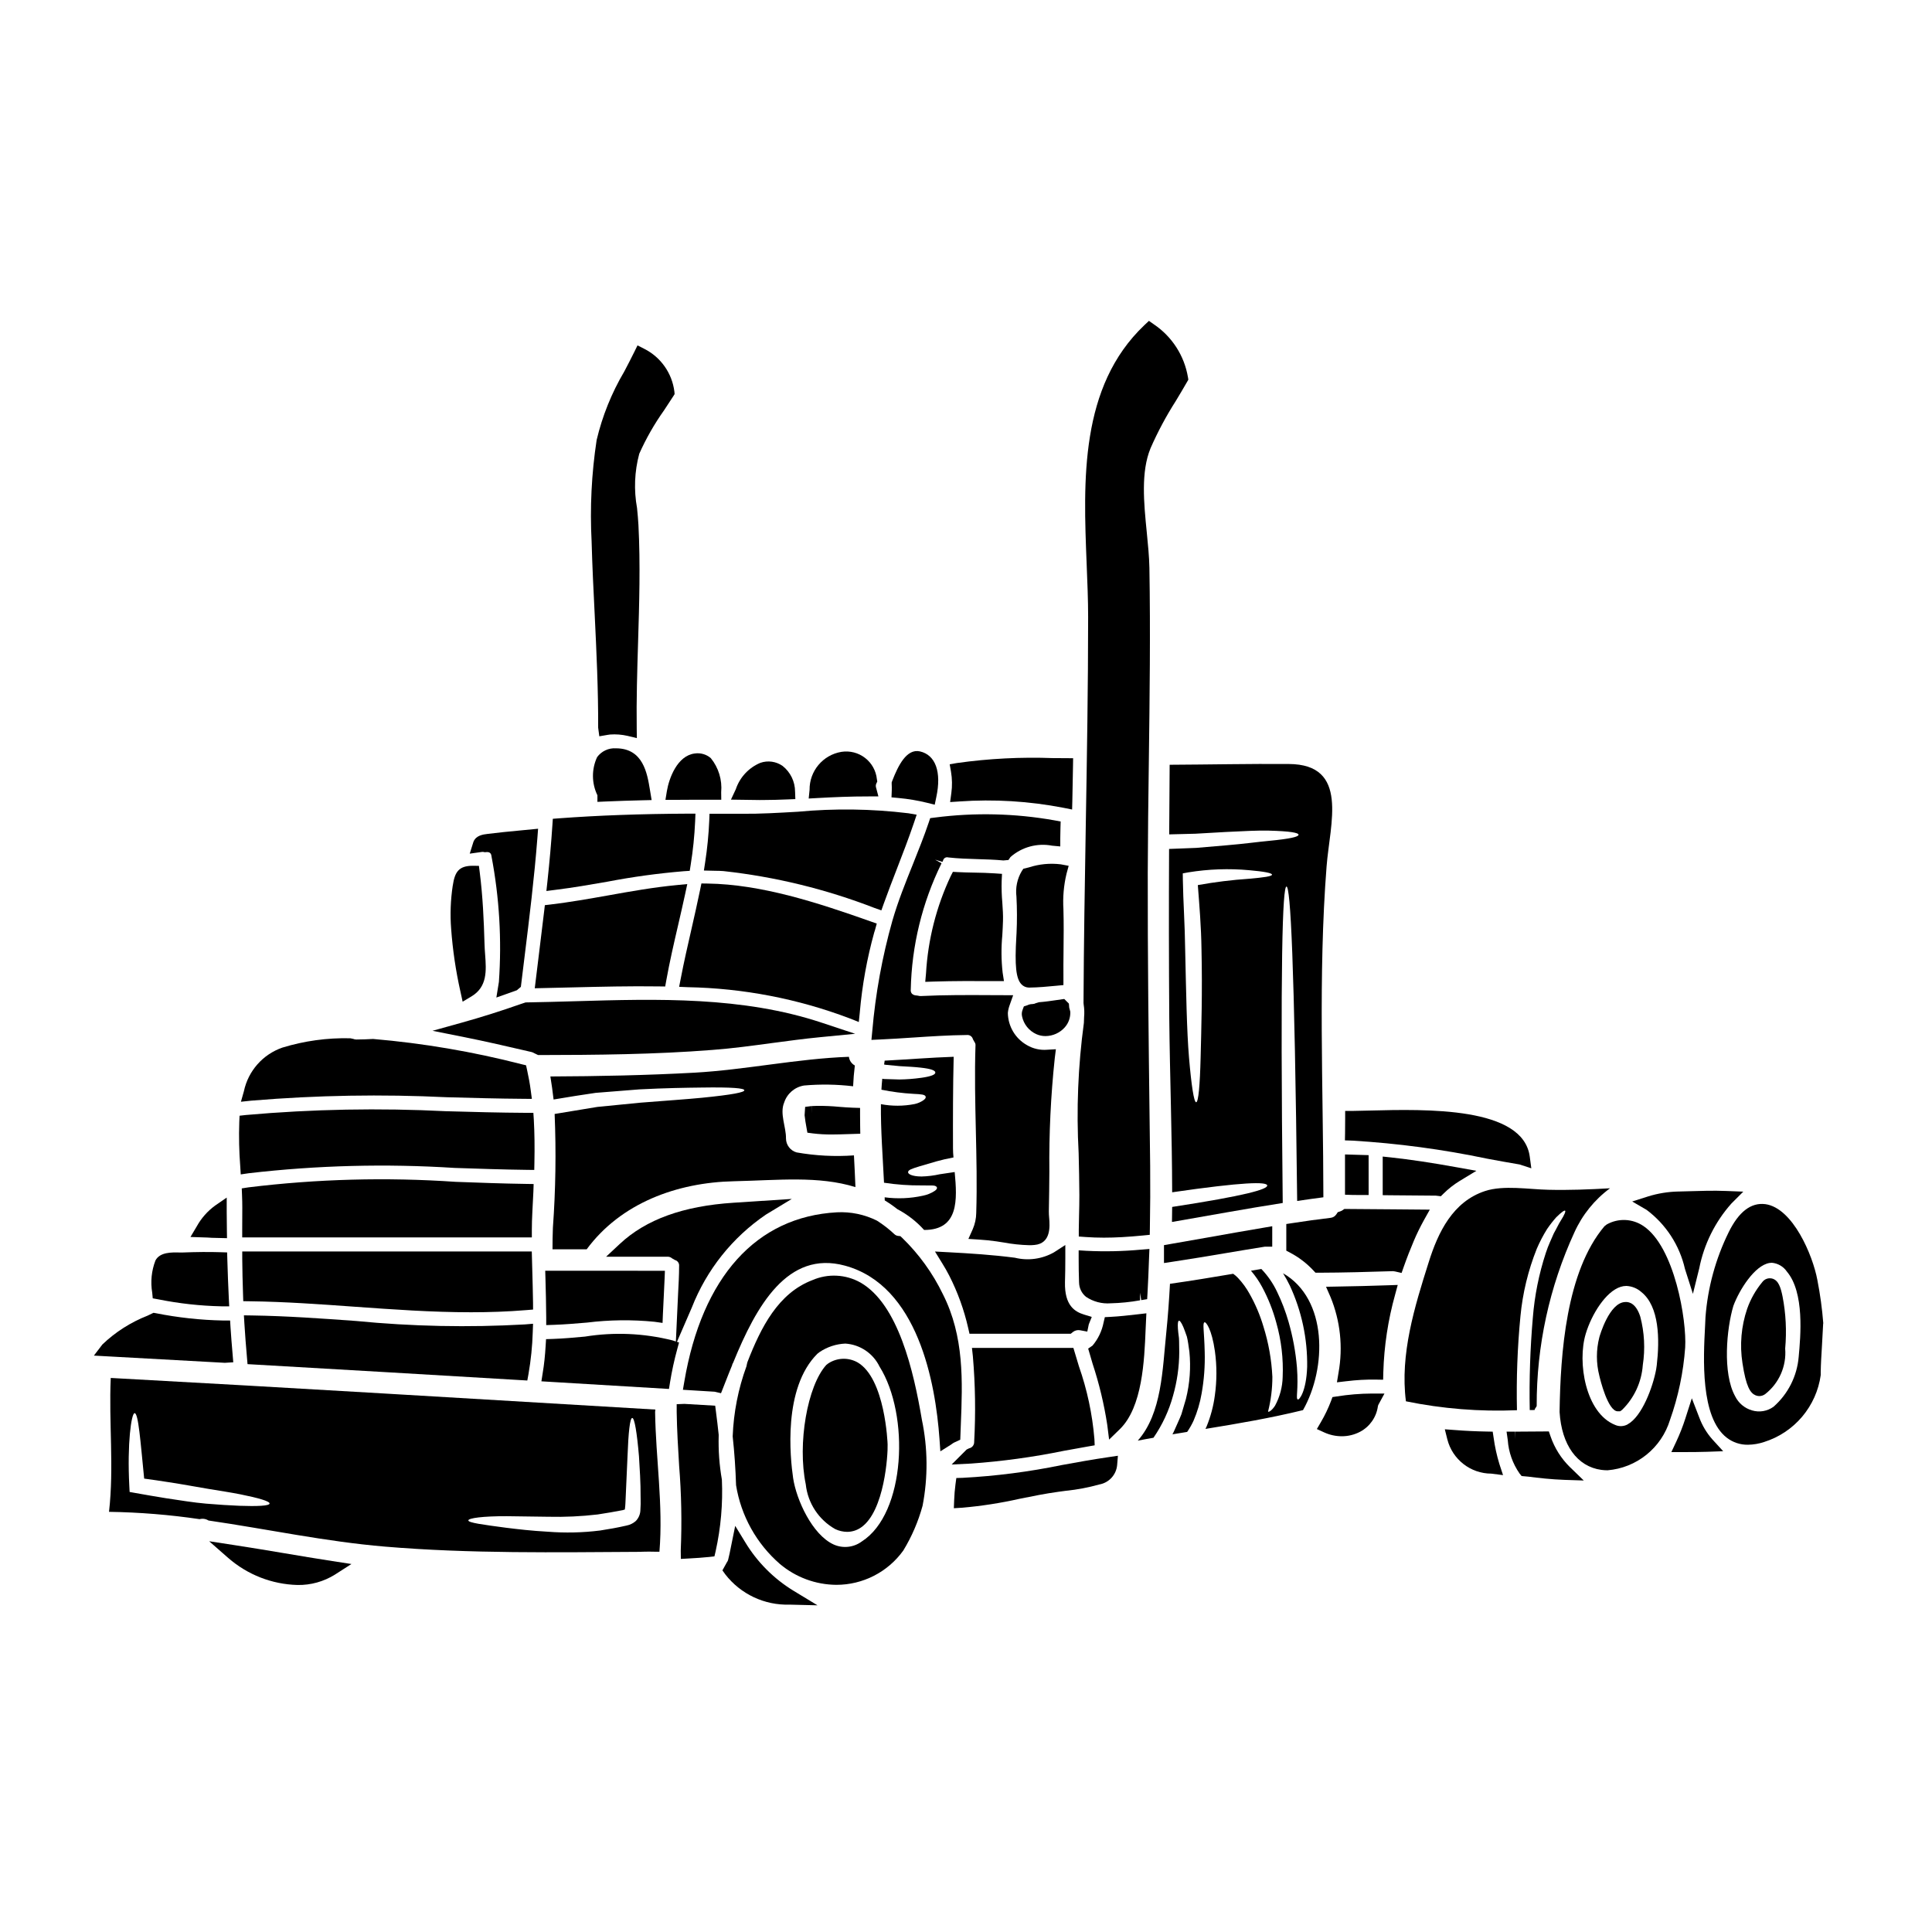 <?xml version="1.0" encoding="UTF-8"?>
<!-- Uploaded to: ICON Repo, www.iconrepo.com, Generator: ICON Repo Mixer Tools -->
<svg fill="#000000" width="800px" height="800px" version="1.1" viewBox="144 144 512 512" xmlns="http://www.w3.org/2000/svg">
 <g>
  <path d="m371.95 442.51c-0.023-1.008-0.023-2.012-0.023-2.992v-1.906l-1.906-0.059c-1.219-0.043-2.438-0.137-3.656-0.234h0.004c-1.914-0.184-3.836-0.27-5.762-0.254-0.484 0-0.996 0.023-1.48 0.051l0.078 1.969-0.109-1.969-1.723 0.215-0.141 2.102v0.172c0.109 1.07 0.293 2.121 0.48 3.148l0.254 1.422 1.434 0.184v0.004c1.676 0.203 3.363 0.297 5.055 0.285 1.41 0 2.805-0.051 4.188-0.094l3.34-0.105z"/>
  <path d="m301.6 306.88c0.473 9.82 0.961 19.977 0.918 29.957l0.305 2.289 2.312-0.395v0.004c0.18-0.035 0.359-0.062 0.539-0.078 1.555-0.113 3.117 0.008 4.637 0.359l2.461 0.59-0.035-2.531c-0.105-7.574 0.129-15.352 0.359-22.828 0.312-10.211 0.633-20.766 0.098-31.094-0.07-1.406-0.215-2.93-0.371-4.516-0.871-4.781-0.672-9.691 0.586-14.383 1.805-4.051 4.008-7.91 6.578-11.52 0.816-1.23 1.633-2.469 2.438-3.727l0.352-0.559-0.051-0.656-0.004-0.004c-0.605-4.883-3.606-9.141-7.996-11.352l-1.777-0.902-0.879 1.789c-0.848 1.73-1.75 3.453-2.656 5.18l-0.004 0.004c-3.324 5.633-5.785 11.738-7.293 18.105-1.355 8.914-1.805 17.941-1.332 26.945 0.176 6.434 0.492 12.879 0.816 19.32z"/>
  <path d="m283.82 422.56 1.086 0.25v0.004c0.234 0.062 0.457 0.16 0.664 0.289l1.031 0.496h0.469c14.77-0.023 30.465-0.148 45.746-1.359 5.312-0.395 10.68-1.133 15.863-1.832 4.238-0.566 8.473-1.137 12.711-1.547l9.242-0.898-8.816-2.922c-21.023-6.996-43.578-6.34-65.387-5.707-4.406 0.125-8.789 0.254-13.145 0.32l-1.258 0.418c-5.602 1.969-10.656 3.543-15.461 4.887l-7.949 2.211 8.094 1.613c6.152 1.23 11.977 2.586 17.109 3.777z"/>
  <path d="m346.27 356.01c2.133 0 4.328-0.07 6.535-0.16l1.969-0.078-0.07-1.969h-0.004c0-2.66-1.215-5.172-3.301-6.82-1.723-1.207-3.922-1.512-5.906-0.82-3.074 1.289-5.441 3.836-6.5 6.996l-1.285 2.754 7.598 0.105z"/>
  <path d="m375.87 390.52 0.48-1.762-1.723-0.609c-13.992-4.949-28.852-9.801-43.117-10l-1.629-0.023-0.328 1.598c-0.727 3.543-1.535 7.086-2.34 10.629-0.98 4.293-1.969 8.59-2.797 12.922l-0.438 2.242 2.281 0.098h0.004c14.668 0.27 29.184 3.066 42.902 8.266l2.426 0.969 0.27-2.594h-0.004c0.625-7.148 1.902-14.227 3.82-21.145 0.07-0.191 0.137-0.383 0.191-0.59z"/>
  <path d="m288.55 482.79c0.102 3.457 0.176 6.891 0.203 10.352v2.019l2.019-0.066c2.906-0.098 5.84-0.352 8.789-0.598 5.93-0.734 11.926-0.805 17.871-0.215l2.152 0.305 0.086-2.172c0.066-1.574 0.148-3.184 0.23-4.777 0.082-1.594 0.164-3.219 0.227-4.824l0.082-2.047-31.719-0.004z"/>
  <path d="m333.92 359.66h-1.891l-0.074 1.891v-0.004c-0.16 3.668-0.52 7.32-1.078 10.945l-0.336 2.207 3.012 0.07c0.738 0 1.492 0.027 2.238 0.082v0.004c13.68 1.504 27.102 4.785 39.934 9.754l1.848 0.648 0.656-1.844c1.102-3.066 2.273-6.102 3.449-9.141 1.531-3.961 3.117-8.059 4.512-12.172l0.738-2.195-2.281-0.395-0.004 0.004c-9.691-1.172-19.48-1.305-29.199-0.395-5.223 0.297-10.152 0.594-14.812 0.539h-6.711z"/>
  <path d="m370.7 458.59c-0.102-2.809-0.254-5.594-0.395-8.402-5.078 0.363-10.184 0.098-15.199-0.789-1.656-0.469-2.805-1.98-2.812-3.703 0.051-3.016-1.711-6.566-0.484-9.504 0.773-2.379 2.812-4.129 5.285-4.523 4.324-0.379 8.676-0.312 12.988 0.203 0.078-1.836 0.23-3.672 0.461-5.512v0.004c-0.871-0.465-1.457-1.324-1.574-2.301-13.668 0.484-27.336 3.449-41 4.211-12.695 0.691-25.391 0.949-38.113 1 0.336 2.043 0.613 4.059 0.848 6.106 3.984-0.664 7.688-1.277 11.137-1.762 4.266-0.336 8.125-0.637 11.598-0.922 6.918-0.359 12.312-0.434 16.426-0.484 8.199-0.129 11.367 0.176 11.391 0.715 0.023 0.539-3.066 1.18-11.266 1.992-4.086 0.395-9.445 0.762-16.324 1.305-3.398 0.332-7.18 0.715-11.367 1.121-3.477 0.59-7.254 1.199-11.316 1.867 0.418 10.055 0.266 20.129-0.461 30.168-0.074 1.891-0.102 3.777-0.102 5.695h9.055c9.055-12.262 23.934-17.711 39.035-18.035 11.754-0.262 22.355-1.488 32.191 1.551z"/>
  <path d="m285.26 489.22c-0.043-2.953-0.125-5.902-0.207-8.887l-0.125-4.676h-76.73v1.969c0.027 3.109 0.098 6.215 0.207 9.32l0.059 1.879 1.879 0.027c9.203 0.121 18.555 0.789 27.598 1.441 10.125 0.723 20.469 1.469 30.883 1.469 4.867 0 9.746-0.164 14.613-0.566l1.832-0.148z"/>
  <path d="m262.48 434.78c6.734 0.184 13.469 0.371 20.207 0.418l2.262 0.02-0.297-2.242c-0.234-1.816-0.578-3.633-0.977-5.449l-0.266-1.211-1.203-0.289h0.008c-12.902-3.32-26.059-5.559-39.332-6.691-1.496 0.074-2.973 0.145-4.449 0.145h0.004c-0.277 0.004-0.555-0.051-0.812-0.16l-0.789-0.168h0.004c-6.098-0.148-12.18 0.688-18.012 2.473-5.184 1.801-9.051 6.18-10.191 11.551l-0.789 2.797 2.891-0.305v0.004c17.211-1.434 34.496-1.73 51.742-0.891z"/>
  <path d="m266.02 406.78 0.586 2.68 2.363-1.418c4.219-2.543 3.902-6.844 3.598-11.02-0.07-0.961-0.145-1.969-0.168-2.996-0.172-5.984-0.445-12.41-1.266-18.871l-0.215-1.695-1.711-0.02c-3.648 0.031-4.684 1.656-5.215 5.242h-0.008c-0.578 3.805-0.723 7.664-0.422 11.5 0.406 5.586 1.23 11.133 2.457 16.598z"/>
  <path d="m207.8 455.23 2.106-0.309c18.117-2.102 36.387-2.57 54.59-1.41 6.371 0.211 12.75 0.434 19.121 0.512l1.969 0.023 0.039-1.969c0.086-4.144 0.035-7.844-0.156-11.312l-0.121-1.852h-1.859c-7.086-0.039-14.168-0.23-21.227-0.43v0.004c-17.703-0.898-35.449-0.562-53.105 1l-1.668 0.188-0.078 1.676v0.004c-0.133 3.914-0.047 7.836 0.258 11.742z"/>
  <path d="m295.65 405.67c7.539-0.184 15.352-0.371 22.961-0.262l1.672 0.023 0.297-1.645c0.867-4.852 2.004-9.758 3.102-14.5 0.645-2.789 1.289-5.578 1.891-8.371l0.562-2.625-2.672 0.254c-6.188 0.586-12.355 1.68-18.324 2.754-4.981 0.883-10.129 1.793-15.203 2.398l-1.543 0.18-0.18 1.543c-0.473 4.008-0.961 8.016-1.461 12.02l-1.035 8.461z"/>
  <path d="m272.16 369.78 0.336 0.074 0.344-0.043c1.234-0.125 1.355 0.711 1.41 1.086h-0.004c2.09 10.977 2.75 22.172 1.969 33.316l-0.672 4.144 5.434-1.93 1.059-0.902 0.953-7.769c1.285-10.41 2.613-21.172 3.434-31.793l0.176-2.34-4.934 0.477c-2.793 0.266-5.578 0.531-8.355 0.883-1.332 0.16-3.148 0.395-3.836 2.094l-0.988 3.148 3.352-0.473v0.004c0.109-0.008 0.219 0 0.324 0.023z"/>
  <path d="m304.89 377.67c6.719-1.293 13.504-2.223 20.324-2.789l1.574-0.102 0.246-1.574c0.617-3.816 1.012-7.66 1.184-11.523l0.082-2.055h-2.059c-12.551 0.059-23.684 0.461-34.035 1.23l-1.703 0.129-0.113 1.703c-0.305 4.613-0.734 9.496-1.32 14.957l-0.27 2.477 2.473-0.316c4.594-0.566 9.18-1.363 13.617-2.137z"/>
  <path d="m304.38 356.41c3.356-0.152 6.715-0.25 10.043-0.332l2.266-0.051-0.461-2.777c-0.711-4.328-1.789-10.906-8.953-10.938-1.965-0.141-3.863 0.742-5.031 2.328-1.5 3.215-1.469 6.934 0.078 10.125v1.738z"/>
  <path d="m320.35 355.97h2.34c3.473-0.023 6.961-0.047 10.445-0.027h2.008l-0.023-2.012c0.297-3.25-0.691-6.492-2.754-9.023-1.168-1.004-2.715-1.449-4.234-1.227-4.629 0.547-6.832 6.535-7.406 9.984z"/>
  <path d="m374.22 355.06h2.566l-0.652-2.481h-0.004c-0.047-0.203-0.047-0.414 0-0.617l0.055-0.195 0.027-0.074 0.273-0.574-0.102-0.629c-0.227-2.234-1.363-4.273-3.141-5.641-1.777-1.371-4.039-1.949-6.254-1.602-4.918 0.812-8.504 5.094-8.445 10.074l-0.234 2.297 2.305-0.129c4.055-0.227 8.855-0.441 13.605-0.43z"/>
  <path d="m453.85 365.12c2.297-0.074 4.957-0.125 6.945-0.176 2.914-0.176 5.695-0.332 8.074-0.461 4.773-0.227 8.504-0.434 11.367-0.359 5.746 0.152 7.891 0.562 7.891 1.098 0 0.535-2.195 1.074-7.789 1.609-2.809 0.254-6.543 0.789-11.266 1.18-2.402 0.203-5.117 0.434-8.051 0.688-2.363 0.074-4.035 0.176-7.203 0.281-0.074 14.957-0.055 29.902 0.051 44.832 0.152 15.328 0.738 30.758 0.766 46.156 18.98-2.754 25.059-2.832 25.191-1.812 0.133 1.023-5.824 2.731-25.191 5.695 0 1.328-0.027 2.656-0.051 3.984 9.781-1.684 19.543-3.5 29.352-5.031-0.691-64.066-0.051-83.863 0.996-83.863s2.117 19.68 2.832 83.328c2.328-0.359 4.625-0.664 6.945-0.973-0.023-28.969-1.406-58.805 0.848-87.668 0.867-11.344 6.078-27.078-10.012-27.16-10.523-0.078-21.051 0.152-31.574 0.203-0.051 6.164-0.07 12.32-0.121 18.449zm21.227 11.754c-4.574 0.309-9.129 0.871-13.641 1.684 0.395 5.188 0.895 10.957 0.973 17.062 0.254 11.242-0.051 21.254-0.23 28.609-0.18 7.356-0.586 11.852-1.18 11.879-0.594 0.027-1.277-4.523-1.895-11.809-0.613-7.285-0.762-17.496-1.02-28.582-0.078-6.719-0.535-12.988-0.613-18.5l-0.023-1.762 1.508-0.281-0.004 0.004c5.316-0.867 10.723-1.055 16.09-0.566 3.856 0.336 6.055 0.738 6.055 1.18 0 0.445-2.215 0.746-6.019 1.082z"/>
  <path d="m431.24 415.08c-1.551 11.441-2.016 23.004-1.387 34.535 0.086 3.699 0.172 7.402 0.188 11.121 0 1.742-0.031 3.5-0.078 5.25-0.031 1.285-0.062 2.578-0.074 3.859v1.848l1.844 0.133c1.543 0.109 3.125 0.168 4.797 0.168 3.074 0 6.445-0.191 10.426-0.582l1.742-0.172 0.031-1.75c0.102-5.484 0.129-10.988 0.078-16.508l-0.141-11.516c-0.27-21.676-0.539-44.082-0.5-66.125 0.031-9.867 0.156-19.746 0.289-29.621 0.215-16.797 0.441-34.16 0.148-51.238-0.055-2.949-0.367-6.082-0.695-9.402-0.789-7.871-1.574-16.016 0.984-22.258v-0.008c1.902-4.344 4.141-8.531 6.691-12.527 1.012-1.676 2.023-3.363 3-5.074l0.34-0.594-0.105-0.676h-0.004c-0.965-5.699-4.223-10.75-9.012-13.98l-1.32-0.93-1.18 1.109c-17.207 16.316-16.207 41.238-15.332 63.223 0.199 4.941 0.395 9.605 0.395 14.145 0 18.352-0.316 37.02-0.621 55.07-0.262 15.477-0.531 31.488-0.602 47.23l0.043 0.422v0.004c0.176 1.102 0.211 2.223 0.109 3.332-0.027 0.496-0.051 0.996-0.055 1.512z"/>
  <path d="m425.84 528.5c2.184-0.395 4.363-0.789 6.555-1.18l1.707-0.297-0.074-1.73h-0.004c-0.547-6.562-1.93-13.027-4.109-19.242l-1.457-4.844h-26.883l0.242 2.188c0.648 7.555 0.762 15.145 0.348 22.719 0.031 0.82-0.535 1.543-1.344 1.703l-0.652 0.32-3.973 3.973 5.102-0.25c8.246-0.586 16.441-1.707 24.543-3.359z"/>
  <path d="m590.53 480.27 2.109 6.613 1.672-6.738h0.004c1.246-6.379 4.184-12.309 8.496-17.168l3.18-3.18-4.492-0.176c-3.418-0.137-6.801-0.027-9.785 0.066l-2.996 0.082 0.004-0.004c-2.695 0.062-5.371 0.496-7.945 1.297l-4.227 1.344 3.828 2.231c5.129 3.844 8.727 9.383 10.152 15.633z"/>
  <path d="m431.95 475.48-2.094-0.129v2.094c0 2.141 0.027 4.285 0.105 6.426h0.004c0.016 1.473 0.688 2.863 1.828 3.793 1.922 1.297 4.227 1.902 6.535 1.723 2.613-0.062 5.223-0.324 7.797-0.789v-1.996l0.312 1.945 1.574-0.254 0.09-1.574c0.168-3.008 0.293-6.016 0.395-9l0.113-2.727-2.219 0.18-0.004-0.004c-4.797 0.445-9.621 0.551-14.438 0.312z"/>
  <path d="m510.43 450.5v10.234l1.941 0.023c4.043 0.051 8.109 0.074 12.148 0.102l1.32 0.16 0.688-0.676c1.289-1.285 2.731-2.414 4.285-3.367l4.445-2.699-5.117-0.922c-6.766-1.223-12.336-2.059-17.531-2.625z"/>
  <path d="m538.15 451.07c2.754 0.508 5.512 1.02 8.578 1.531l3.086 1.012-0.414-3.098c-1.758-13.25-27.312-12.594-42.586-12.203-1.648 0.043-3.148 0.082-4.363 0.094h-1.969v1.969c0 1.289 0 2.582-0.027 3.898l-0.035 1.938 1.941 0.066h-0.004c12.031 0.715 23.996 2.316 35.793 4.793z"/>
  <path d="m454.1 473.69-1.633 0.285v4.742l2.258-0.34c4.816-0.719 9.633-1.531 14.441-2.34 3.383-0.57 6.762-1.137 10.02-1.652h1.969l0.004-5.422-2.293 0.395c-4.934 0.828-9.863 1.703-14.801 2.586-3.32 0.578-6.641 1.172-9.965 1.746z"/>
  <path d="m391.65 459.64c-0.926 0.594-1.961 1.012-3.039 1.227-3.34 0.738-6.781 0.883-10.168 0.434-0.004 0.273 0.004 0.547 0.027 0.82 1.16 0.703 2.277 1.48 3.344 2.32 2.672 1.406 5.07 3.269 7.086 5.512h0.027c9.195 0 8.762-7.992 8.074-15.352-1.406 0.199-2.754 0.395-3.938 0.586-1.602 0.359-3.231 0.559-4.871 0.598-2.606-0.023-3.578-0.688-3.543-1.148 0.023-0.586 0.895-0.895 3.117-1.574 1.148-0.332 2.578-0.766 4.469-1.305 1.18-0.332 2.785-0.715 4.449-1.02-0.078-0.82-0.129-1.609-0.129-2.363-0.023-8.121-0.023-16.219 0.18-24.316-6.106 0.203-12.203 0.715-18.289 1.023-0.051 0.332-0.102 0.688-0.152 1.02l0.395 0.078c1.379 0.125 2.629 0.254 3.754 0.359 2.32 0.125 4.113 0.227 5.543 0.395 2.832 0.309 3.887 0.766 3.887 1.305 0 0.535-1.051 1.023-3.832 1.406l-0.012-0.004c-1.879 0.262-3.773 0.406-5.672 0.434-1.223-0.023-2.606-0.074-4.113-0.125h0.004c-0.145-0.043-0.289-0.07-0.434-0.082-0.102 0.973-0.18 1.945-0.227 2.914h-0.004c2.797 0.57 5.629 0.938 8.48 1.098 2.148 0.102 3.066 0.18 3.246 0.738 0.074 0.254-0.051 0.539-0.512 0.898-0.727 0.52-1.555 0.887-2.43 1.07-2.941 0.578-5.969 0.586-8.914 0.027-0.074 6.918 0.488 13.895 0.82 20.816v0.004c3.293 0.504 6.625 0.746 9.961 0.715 1.379 0 2.363 0 2.988 0.023s0.996 0.254 1.074 0.512c0.078 0.258-0.059 0.574-0.648 0.957z"/>
  <path d="m407.62 375.45c-1.805-0.129-3.621-0.164-5.441-0.199-1.457-0.027-2.918-0.055-4.375-0.133l-1.277-0.07-0.582 1.141c-3.812 8.102-6.031 16.855-6.543 25.793l-0.203 2.219 2.227-0.074c5.484-0.176 10.988-0.152 16.328-0.121h2.305l-0.352-2.277c-0.367-3.269-0.395-6.566-0.086-9.84 0.078-1.344 0.152-2.656 0.184-3.887 0.047-1.449-0.059-3.086-0.18-4.801-0.168-1.891-0.227-3.793-0.176-5.691l0.094-1.926z"/>
  <path d="m396.11 354.19-0.316 2.363 2.394-0.152v-0.004c9.246-0.652 18.539-0.09 27.641 1.676l2.293 0.457 0.059-2.34c0.074-3.098 0.125-6.168 0.176-9.266l0.031-1.988-5.328-0.035v0.004c-8.5-0.316-17.012 0.117-25.434 1.301l-1.949 0.336 0.344 1.945c0.32 1.887 0.352 3.809 0.09 5.703z"/>
  <path d="m382.14 355.48c2.562 0.238 5.102 0.664 7.602 1.281l1.969 0.496 0.414-1.988c1.441-6.691-0.184-11.215-4.359-12.148-3.519-0.758-5.75 3.781-7.316 7.828l-0.145 0.395v0.395c0.023 0.559 0.047 1.121 0.023 1.703l-0.07 1.863z"/>
  <path d="m385.83 418.97c4.723-0.316 9.613-0.637 14.41-0.684 0.738-0.078 1.418 0.398 1.594 1.117l0.395 0.707v0.004c0.23 0.293 0.336 0.668 0.285 1.043-0.246 7.477-0.07 15.078 0.094 22.434 0.164 7.16 0.336 14.562 0.105 21.816h0.004c-0.02 1.492-0.332 2.961-0.926 4.332l-1.156 2.586 2.824 0.18c1.535 0.098 3.066 0.242 4.598 0.469l1.852 0.289v-0.004c2.234 0.422 4.496 0.668 6.769 0.73 0.492 0 0.984 0 1.465-0.059 4.434-0.395 4.07-4.984 3.898-7.191h-0.004c-0.055-0.574-0.082-1.148-0.082-1.727 0.078-3.508 0.109-7.016 0.137-10.512-0.105-10.047 0.371-20.09 1.434-30.078l0.297-2.363-2.363 0.137v0.004c-1.852 0.141-3.699-0.285-5.301-1.227-3.086-1.738-5.016-4.988-5.066-8.531 0.066-0.715 0.23-1.414 0.48-2.082l0.926-2.613-5.902-0.023c-6.078-0.035-12.359-0.062-18.605 0.242h-0.004c-0.23 0.004-0.465-0.027-0.688-0.094l-0.418-0.062c-0.457 0.004-0.895-0.168-1.227-0.48-0.246-0.309-0.352-0.707-0.293-1.094 0.246-11.613 3.031-23.035 8.16-33.457l-1.715-0.961 1.945 0.598 0.18-0.395c0.07-0.293 0.262-0.543 0.523-0.691 0.262-0.152 0.578-0.184 0.867-0.094 2.633 0.293 5.277 0.371 7.832 0.449 2.25 0.066 4.504 0.133 6.758 0.348l1.34-0.121 0.539-0.789h-0.004c3.019-2.652 7.098-3.762 11.043-3.004l2.152 0.199v-2.168c0-0.949 0.023-1.879 0.051-2.754l0.051-1.688-1.66-0.309c-10.465-1.855-21.148-2.102-31.688-0.734l-1.227 0.152-0.395 1.18c-1.25 3.715-2.754 7.441-4.191 11.051-1.93 4.809-3.938 9.781-5.406 14.871l-0.004 0.004c-2.715 9.605-4.508 19.449-5.356 29.395l-0.219 2.266 2.269-0.105c2.867-0.125 5.742-0.316 8.621-0.508z"/>
  <path d="m416.7 373.86-1.492 0.363-0.43 0.629c-1.207 2.031-1.703 4.41-1.41 6.758 0.172 3.219 0.18 6.445 0.027 9.664l-0.051 0.922c-0.461 7.715-0.098 11.141 1.34 12.645h-0.004c0.516 0.555 1.242 0.871 2 0.879h0.027c2.465-0.023 4.898-0.262 7.32-0.492l1.793-0.172v-1.801c-0.023-2.441 0-4.879 0.027-7.32 0.039-3.621 0.078-7.242-0.027-10.883l0.004-0.004c-0.203-3.203 0.074-6.418 0.824-9.539l0.562-2.059-2.098-0.395c-2.828-0.348-5.703-0.074-8.414 0.805z"/>
  <path d="m424.09 409.02c-1.5 0.219-3.148 0.461-4.769 0.582l-0.789 0.234v0.004c-0.285 0.156-0.605 0.242-0.934 0.246-0.473 0-0.938 0.113-1.359 0.324l-0.902 0.297-0.332 0.887 0.004-0.004c-0.23 0.559-0.285 1.176-0.152 1.766 0.438 2.082 1.844 3.828 3.781 4.703 0.762 0.344 1.594 0.516 2.43 0.512 1.957-0.016 3.82-0.855 5.117-2.32 1.008-1.141 1.527-2.629 1.453-4.148l-0.184-0.73c-0.082-0.195-0.121-0.406-0.121-0.617l-0.062-0.789-1.23-1.23z"/>
  <path d="m500.44 460.61 1.906 0.062c0.789 0.023 1.602 0.023 2.387 0.023h1.969l-0.004-10.57-6.258-0.184z"/>
  <path d="m484.02 481.43c0.656 1.051 1.25 2.133 1.789 3.246 3.141 6.746 4.715 14.117 4.602 21.559-0.23 6.617-2.148 8.863-2.481 8.633-0.613-0.227 0.23-2.453-0.227-8.582h-0.004c-0.348-4.062-1.094-8.086-2.223-12.008-0.785-2.731-1.801-5.387-3.039-7.941-1.051-2.227-2.457-4.266-4.164-6.043l-2.754 0.461c1.129 1.312 2.113 2.742 2.934 4.266 1.629 3.019 2.898 6.215 3.785 9.527 1.32 4.664 1.891 9.512 1.684 14.355-0.059 2.664-0.754 5.273-2.019 7.613-0.945 1.43-1.707 1.734-1.863 1.574h0.004c0.766-3.012 1.152-6.109 1.148-9.219-0.215-4.519-1.008-8.992-2.363-13.309-0.895-3.027-2.129-5.938-3.68-8.684-0.844-1.527-1.871-2.945-3.066-4.215-0.387-0.41-0.812-0.777-1.273-1.098-5.57 0.945-11.164 1.867-16.754 2.656-0.23 4.289-0.539 8.582-0.973 12.875-1.023 9.84-1.148 21.43-7.562 28.688 1.379-0.281 2.754-0.512 4.164-0.766v-0.004c2.344-3.394 4.094-7.16 5.184-11.137 1.07-3.754 1.625-7.641 1.645-11.543-0.051-1.457 0-2.731-0.078-3.754-0.152-1.02-0.227-1.867-0.281-2.527-0.078-1.332 0.023-1.969 0.254-2.047 0.23-0.078 0.637 0.395 1.18 1.66 0.254 0.641 0.586 1.484 0.945 2.555 0.281 1.074 0.434 2.402 0.66 3.961l0.004-0.004c0.422 4.211 0.113 8.465-0.918 12.57-0.395 1.277-0.789 2.633-1.199 4.062-0.535 1.383-1.227 2.785-1.891 4.328-0.141 0.332-0.305 0.66-0.484 0.973 1.305-0.23 2.606-0.438 3.91-0.641h-0.004c0.648-0.938 1.215-1.926 1.688-2.961 1-2.316 1.719-4.746 2.144-7.231 0.648-3.625 0.918-7.305 0.816-10.984-0.125-5.57-0.637-7.664-0.051-7.871 0.395-0.152 1.918 1.789 2.754 7.664v-0.004c0.539 3.91 0.531 7.871-0.023 11.777-0.371 2.797-1.102 5.539-2.172 8.152-0.102 0.23-0.203 0.438-0.309 0.664 8.66-1.406 17.32-2.887 25.852-4.981 6.34-11.156 6.562-29.449-5.289-36.27z"/>
  <path d="m396.88 526.28 1.598-0.742 0.148-3.938c0.461-11.508 0.938-23.406-4.758-34.637-2.691-5.574-6.348-10.629-10.793-14.934l-0.477-0.438-0.641-0.066c-0.371-0.059-0.715-0.23-0.977-0.496-1.41-1.324-2.945-2.508-4.578-3.543-3.293-1.641-6.953-2.402-10.629-2.211-21.348 1.18-35.707 17.109-40.426 44.871l-0.371 2.16 8.43 0.516 1.668 0.395 1.328-3.375c0.5-1.273 1.016-2.598 1.574-3.938l0.004 0.004c0.055-0.137 0.094-0.273 0.117-0.418l0.211-0.395c6.117-15.02 14.402-29.82 29.594-25.688 19.359 5.25 24.008 31.031 25.07 45.93l0.23 3.281 2.781-1.754h0.004c0.184-0.109 0.359-0.234 0.523-0.375 0.113-0.086 0.234-0.156 0.367-0.211z"/>
  <path d="m546.93 492.85c0.582-6.144 2.039-12.172 4.328-17.902 0.777-1.816 1.688-3.566 2.734-5.238 0.742-1.09 1.555-2.133 2.426-3.117 1.453-1.43 2.195-1.914 2.363-1.734 0.164 0.176-0.152 1.047-1.18 2.656-0.539 0.82-1.051 1.992-1.816 3.32-0.586 1.43-1.457 3.113-2.121 5.184-1.828 5.582-2.988 11.359-3.449 17.215-0.703 8.129-0.977 16.289-0.816 24.445 0.59 0 1.305 0 1.305-0.023 0-0.395 0.461-0.742 0.539-1.074h-0.004c-0.051-15.867 3.359-31.559 9.988-45.98 2.09-4.644 5.344-8.676 9.445-11.695-5.465 0.309-10.906 0.535-16.375 0.395-5.117-0.102-11.809-1.277-16.727 0.332-8.562 2.809-12.469 10.934-14.957 18.895-3.727 11.75-7.637 24.402-6.027 36.836v-0.004c9.676 1.984 19.559 2.777 29.426 2.359-0.184-8.297 0.121-16.602 0.918-24.867z"/>
  <path d="m521.29 467.47 1.625-2.902-9.398-0.082c-4.211-0.039-8.422-0.082-12.633-0.098h-0.617l-0.512 0.355c-0.184 0.121-0.383 0.219-0.594 0.285l-0.641 0.215-0.375 0.562c-0.34 0.523-0.898 0.867-1.516 0.93-3.367 0.395-6.734 0.871-10.078 1.387l-1.668 0.254v7.062l1.051 0.555c2.277 1.203 4.34 2.781 6.102 4.664l0.586 0.625h0.859c6.691-0.023 13.383-0.211 19.68-0.414 0.188 0.012 0.375 0.039 0.559 0.082l1.715 0.395 0.582-1.66c0.832-2.363 1.734-4.672 2.684-6.902 0.773-1.816 1.637-3.586 2.59-5.312z"/>
  <path d="m498.25 514.07-1.133 0.172-0.395 1.07v0.004c-0.73 1.906-1.613 3.75-2.644 5.512l-1.098 1.883 1.969 0.902-0.004-0.004c1.453 0.664 3.031 1.008 4.629 1.012 1.699 0.008 3.375-0.406 4.879-1.199 2.543-1.352 4.289-3.84 4.695-6.691 0.027-0.188 0.086-0.367 0.176-0.527l1.574-2.902h-3.293c-3.133 0.016-6.262 0.273-9.355 0.77z"/>
  <path d="m426.32 477.57v-3.633l-3.043 1.969c-3.137 1.762-6.824 2.266-10.316 1.406-6.059-0.789-11.926-1.152-17.422-1.445l-3.758-0.199 1.969 3.199c0.637 1.027 1.246 2.082 1.805 3.176 2.242 4.398 3.93 9.062 5.023 13.875l0.348 1.535h26.848l0.543-0.445h-0.004c0.535-0.422 1.223-0.598 1.891-0.484l1.941 0.363 0.395-1.918 0.789-1.969-2.047-0.629c-2.418-0.742-5.172-2.363-5.051-8.516 0.062-2.113 0.09-4.199 0.09-6.285z"/>
  <path d="m425.41 532.25c-8.668 1.789-17.461 2.922-26.301 3.391l-1.672 0.047-0.223 1.66c-0.184 1.391-0.297 2.777-0.348 4.168l-0.086 2.18 2.176-0.137v0.004c5.125-0.445 10.211-1.234 15.23-2.363 3.371-0.684 6.856-1.391 10.355-1.867l1.969-0.266v0.004c2.984-0.305 5.934-0.863 8.82-1.672 2.555-0.453 4.488-2.555 4.723-5.137l0.203-2.473-2.453 0.363c-4.133 0.598-8.281 1.344-12.395 2.098z"/>
  <path d="m238.34 494.07c-9.02-0.652-18.352-1.324-27.586-1.461l-2.117-0.031 0.125 2.117c0.176 3.027 0.434 6.086 0.691 9.117l0.145 1.699 1.699 0.098c23.578 1.355 47.145 2.734 70.703 4.137l1.742 0.102 0.312-1.719c0.641-3.672 1.02-7.383 1.129-11.109l0.078-2.211-2.207 0.18c-14.906 0.844-29.855 0.535-44.715-0.918z"/>
  <path d="m498.36 484.95-2.949 0.055 1.18 2.699h0.004c2.606 6.344 3.344 13.297 2.133 20.043l-0.426 2.582 2.598-0.305v0.004c2.547-0.32 5.109-0.461 7.676-0.422l1.969 0.035 0.047-1.969c0.203-6.957 1.254-13.867 3.125-20.574l0.695-2.574-2.664 0.09c-4.469 0.16-8.922 0.262-13.387 0.336z"/>
  <path d="m539.83 525.04-0.25-1.637-1.656-0.031c-2.754-0.047-5.57-0.176-8.32-0.395l-2.711-0.199 0.656 2.637v-0.004c1.344 5.356 6.148 9.109 11.668 9.117l3.102 0.395-0.977-2.977c-0.688-2.258-1.191-4.566-1.512-6.906z"/>
  <path d="m594.36 519.75-2.008-5.191-1.699 5.301v0.004c-0.672 2.098-1.477 4.152-2.41 6.152l-1.316 2.801h3.094c2.043 0 4.211 0 6.379-0.078l4.258-0.152-2.879-3.148 0.004-0.004c-1.48-1.664-2.641-3.594-3.422-5.684z"/>
  <path d="m627.19 494.7c-0.301-3.863-0.828-7.707-1.574-11.512-1.207-6.504-6.484-19.066-13.777-20.074-3.805-0.488-7.051 2.004-9.742 7.477h0.004c-3.457 7.031-5.535 14.656-6.129 22.469-0.023 0.664-0.066 1.492-0.113 2.441-0.445 8.422-1.273 24.102 5.766 29.52 1.605 1.23 3.582 1.887 5.606 1.852 1.461-0.02 2.91-0.27 4.293-0.734 3.918-1.234 7.402-3.555 10.055-6.688 2.652-3.137 4.363-6.957 4.93-11.023v-0.789c0.031-2.098 0.172-4.492 0.332-7.059 0.105-1.824 0.219-3.731 0.309-5.684v-0.113zm-13.168 22.09c-1.648 1.203-3.766 1.566-5.719 0.98-1.953-0.562-3.578-1.922-4.473-3.75-3.394-6.137-2.258-18-0.465-23.961 1.605-4.305 5.629-10.676 9.539-11.355h0.004c0.211-0.039 0.422-0.059 0.637-0.059 1.617 0.141 3.086 1 4 2.34 4.695 5.559 3.633 17.086 3.121 22.633-0.434 5.082-2.816 9.801-6.644 13.172z"/>
  <path d="m613.59 482.82c-0.969-0.227-1.98 0.148-2.57 0.953-1.746 2.106-3.102 4.504-4.008 7.082-1.57 4.625-1.996 9.559-1.242 14.383 0.953 6.273 2.078 7.945 3.469 8.535 0.312 0.133 0.652 0.203 0.996 0.203 0.559-0.004 1.098-0.188 1.551-0.52 3.688-2.875 5.684-7.414 5.305-12.078 0.418-4.621 0.184-9.277-0.703-13.832-0.488-2.332-1.047-4.297-2.797-4.727z"/>
  <path d="m554.92 524.67-0.457-1.32h-1.402c-2.512 0-4.996 0.023-7.508 0.051l-0.055 1.969v-1.969h-2.242l0.316 2.223v0.004c0.219 3.195 1.309 6.269 3.148 8.895l0.527 0.641 1.758 0.16c2.633 0.34 6.106 0.738 9.613 0.855l5.094 0.168-3.656-3.543-0.004 0.004c-2.316-2.277-4.078-5.062-5.133-8.137z"/>
  <path d="m579.48 468.88c-2.891-1.945-6.629-2.098-9.668-0.395l-0.629 0.496c-10.16 12.035-11.648 33.746-11.879 49.199 0.531 8.742 4.664 14.484 11.062 15.352h0.004c0.547 0.074 1.098 0.109 1.652 0.109 3.769-0.312 7.359-1.746 10.305-4.121 2.945-2.371 5.117-5.574 6.227-9.188 2.203-6.195 3.559-12.66 4.035-19.219 0.441-7.176-2.793-26.723-11.109-32.234zm-4.07 52.555c-1.031 0.602-2.289 0.672-3.379 0.184-7.84-3.121-10.094-16.602-7.785-24.176 1.527-5.094 5.285-11.184 9.258-12.422h-0.004c0.484-0.152 0.988-0.234 1.496-0.234 1.48 0.066 2.891 0.641 3.992 1.625 4.781 3.824 4.859 12.594 4.07 19.383l-0.152 1.055c-0.879 4.801-3.789 12.516-7.496 14.566z"/>
  <path d="m574.69 489.05c-4.207 0.129-6.731 8.902-6.848 9.336-0.859 3.352-0.859 6.859 0 10.211 0.223 0.965 2.269 9.414 4.875 9.414h0.617l0.512-0.355c3.231-3.156 5.191-7.387 5.512-11.895 0.66-4.281 0.434-8.652-0.668-12.844-1.055-3.266-2.723-3.965-4-3.867z"/>
  <path d="m447.8 492.04-2.297 0.266c-2.387 0.277-4.844 0.555-7.231 0.68l-1.477 0.074-0.34 1.441c-0.441 2.246-1.449 4.348-2.926 6.098l-1.152 0.789 1.18 4.035c1.738 5.273 3.035 10.68 3.875 16.168l0.492 3.918 2.828-2.754c6.012-5.824 6.516-18.266 6.852-26.5z"/>
  <path d="m372.02 483.88c-3.906-2.184-8.613-2.422-12.719-0.637-9.055 3.438-13.637 12.48-17.23 21.742l-0.113 0.441h-0.004c-0.023 0.211-0.066 0.422-0.125 0.629-2.184 5.973-3.418 12.25-3.66 18.605 0.473 4.371 0.758 8.617 0.895 12.934 1.309 8.113 5.426 15.508 11.637 20.891 4.184 3.519 9.461 5.469 14.926 5.512 7.035 0.008 13.641-3.371 17.75-9.082 2.254-3.699 3.977-7.699 5.117-11.875 1.453-7.531 1.391-15.277-0.184-22.785-2.176-12.867-6.254-30.641-16.289-36.375zm5.066 22.277c8.031 12.793 6.957 38.914-4.688 46.34-2.16 1.605-5.023 1.914-7.477 0.809-5.68-2.586-9.883-11.883-10.734-17.602-0.789-5.418-2.727-23.812 6.422-32.941v0.004c0.172-0.16 0.355-0.301 0.547-0.43 2.035-1.383 4.414-2.168 6.871-2.273 3.894 0.254 7.356 2.582 9.059 6.094z"/>
  <path d="m184.48 488.07 1.488 0.273c5.5 1.105 11.086 1.723 16.695 1.844h2.082l-0.105-2.078c-0.18-3.43-0.285-6.887-0.395-10.344l-0.055-1.859-1.852-0.059c-3.004-0.094-6.254-0.066-9.953 0.078h-0.789c-2.074-0.047-5.234-0.137-6.406 2.125v0.004c-1.039 2.707-1.336 5.648-0.852 8.508z"/>
  <path d="m317.67 517.55c-48.102-2.836-96.176-5.769-144.32-8.379-0.535 11.852 0.895 23.68-0.461 35.48 8.035 0.121 16.059 0.77 24.008 1.941 0.805-0.215 1.66-0.082 2.363 0.359 15.582 2.269 31.012 5.594 46.773 6.918 22.434 1.895 45.316 1.508 67.844 1.383 0.074-0.023 0.152-0.031 0.23-0.027 1.25-0.051 2.504-0.023 3.754 0h0.895c1.023-12.336-0.973-24.699-1.148-37.039 0.008-0.211 0.031-0.426 0.066-0.637zm-110.36 25.492c-2.477-0.102-5.441-0.285-8.711-0.562-3.269-0.281-6.844-0.871-10.602-1.434-2.809-0.457-5.543-0.918-8.074-1.379l-1.574-0.281-0.082-1.629c-0.586-11.238 0.539-19.234 1.406-19.258 1 0 1.535 7.328 2.531 17.344 2.094 0.285 4.238 0.59 6.488 0.949 3.703 0.559 7.203 1.223 10.422 1.758 3.219 0.535 6.133 0.973 8.559 1.457 4.852 0.973 7.844 1.844 7.766 2.453-0.082 0.609-3.168 0.762-8.125 0.586zm106.39 1.305h0.004c-0.066 1.035-0.504 2.016-1.23 2.754-0.688 0.602-1.523 1.012-2.422 1.184-2.43 0.562-4.496 0.922-7.086 1.328v-0.004c-4.586 0.57-9.215 0.672-13.82 0.309-4.188-0.227-7.891-0.66-11.02-1.047-6.133-0.816-10.012-1.328-10.012-1.941 0-0.613 3.856-1.148 10.234-1.121 3.117 0.051 6.82 0.098 10.957 0.148h-0.004c4.371 0.105 8.742-0.098 13.082-0.609 2.144-0.336 4.676-0.742 6.668-1.148 0.203-0.051 0.434-0.152 0.512-0.152h0.023v-0.004c0.012-0.066 0.023-0.133 0.027-0.203 0.125-0.82 0.148-1.969 0.199-2.992 0.18-4.109 0.336-7.812 0.488-10.957 0.227-6.231 0.637-10.117 1.25-10.117s1.25 3.887 1.785 10.145c0.18 3.148 0.461 6.82 0.434 11.059l0.004 0.004c0.035 1.121 0.012 2.246-0.07 3.367z"/>
  <path d="m219.34 555.62c-4.41-0.738-8.82-1.477-13.242-2.152l-6.668-1.023 5.074 4.449v-0.004c5.094 4.441 11.574 6.969 18.332 7.148 3.504 0.062 6.953-0.895 9.93-2.754l4.367-2.805-5.117-0.789c-4.238-0.641-8.457-1.367-12.676-2.07z"/>
  <path d="m200.1 472.03 4.059 0.098-0.031-2.074c-0.023-1.648-0.047-3.277-0.047-4.93v-3.75l-3.09 2.129-0.004 0.004c-1.977 1.441-3.621 3.301-4.812 5.441l-1.699 2.863 3.324 0.109c0.781 0.012 1.547 0.055 2.301 0.109z"/>
  <path d="m285.42 457.78-2.023-0.031c-6.215-0.09-12.441-0.32-18.676-0.551-18.312-1.254-36.699-0.762-54.918 1.469l-1.734 0.273 0.07 1.754c0.051 1.18 0.074 2.293 0.074 3.289-0.023 2.004-0.023 3.977-0.023 5.981v1.969h76.754v-1.969c0-1.527 0.051-3.074 0.145-4.941 0.094-1.746 0.191-3.5 0.266-5.223z"/>
  <path d="m205.82 505.02-0.188-2.254c-0.195-2.32-0.395-4.644-0.539-6.969l-0.113-1.844h-1.852v-0.004c-5.984-0.117-11.945-0.766-17.816-1.934l-0.629-0.109-1.648 0.789v-0.004c-4.422 1.742-8.461 4.32-11.895 7.602l-2.258 2.957 3.719 0.203c10.316 0.559 20.645 1.129 30.98 1.707z"/>
  <path d="m323.95 499.78-0.551-0.176 3.938-9.086c3.914-10.008 10.762-18.602 19.648-24.645l6.848-4.144-15.426 1.008c-13.344 0.863-23.199 4.426-30.133 10.895l-3.648 3.41h16.203c0.477-0.027 0.945 0.137 1.305 0.453l0.734 0.426v-0.004c0.719 0.191 1.188 0.875 1.102 1.613 0 2.445-0.141 4.887-0.27 7.332l-0.586 12.645-0.945-0.305 0.004 0.004c-7.574-1.898-15.453-2.234-23.16-0.992-2.867 0.266-5.715 0.523-8.516 0.617l-1.789 0.059-0.109 1.785c-0.152 2.519-0.395 4.957-0.789 7.246l-0.336 2.144 33.809 2.023 0.281-1.762v-0.004c0.477-2.941 1.109-5.856 1.895-8.73z"/>
  <path d="m363 505.7c-5.047 5.512-7.703 20.906-5.465 31.652 0.531 4.996 3.445 9.426 7.824 11.883 0.984 0.465 2.059 0.711 3.148 0.723 1.297-0.004 2.562-0.402 3.633-1.137 6.297-4.254 7.191-19.449 7.086-22.043 0-0.176-0.613-17.539-8.016-21.762-2.426-1.332-5.391-1.219-7.703 0.297z"/>
  <path d="m334.46 524.47v-0.246c-0.207-2.039-0.465-4.074-0.719-6.078l-0.207-1.621-8.145-0.48-2.059 0.082v2.09c0.07 4.723 0.359 9.492 0.641 14.094h-0.004c0.613 7.519 0.762 15.07 0.438 22.613l0.027 2.207 2.219-0.125c1.766-0.102 3.562-0.207 5.305-0.395l1.375-0.156 0.316-1.348c1.383-6.227 1.941-12.609 1.66-18.98-0.672-3.848-0.953-7.754-0.848-11.656z"/>
  <path d="m341.45 552.64-2.613-4.269-1.18 5.816c-0.207 1.051-0.418 2.106-0.688 3.148-0.055 0.242-0.164 0.473-0.32 0.664l-1.203 2.164 0.762 1.055v0.004c4.07 5.25 10.41 8.234 17.051 8.02l7.391 0.184-6.324-3.836c-5.273-3.211-9.691-7.656-12.875-12.949z"/>
 </g>
</svg>